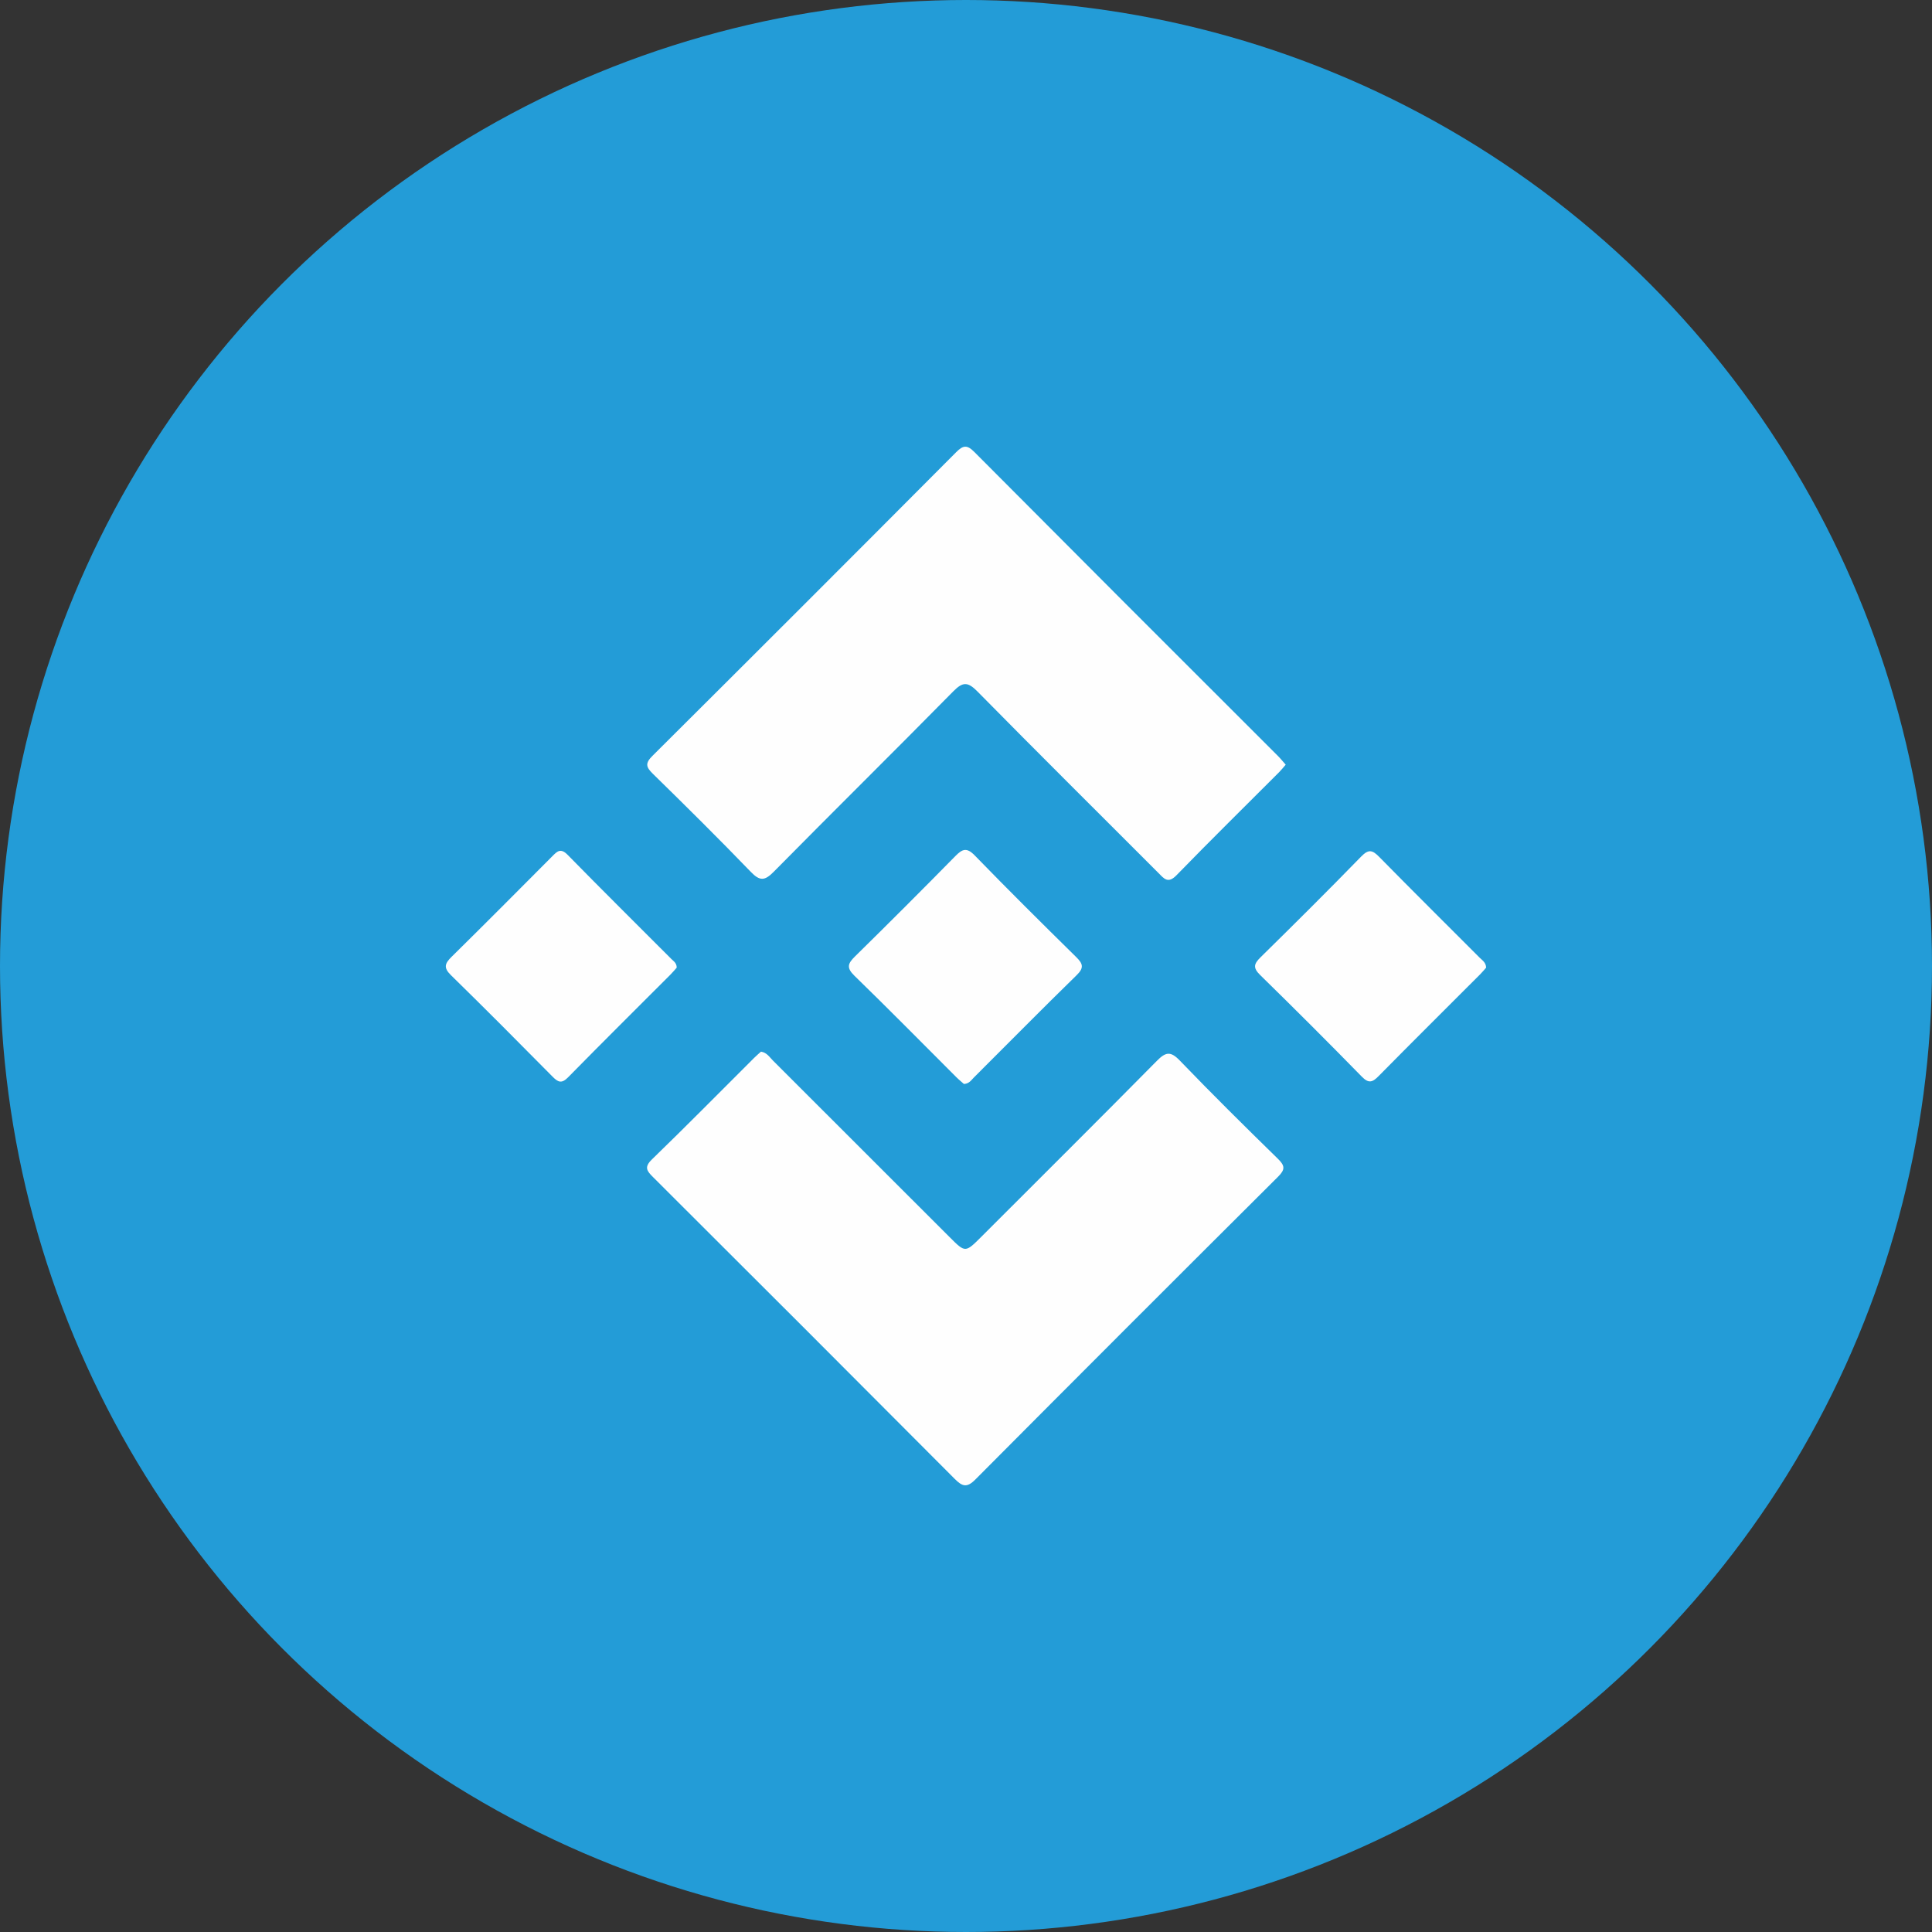 <svg xmlns="http://www.w3.org/2000/svg" viewBox="0 0 130 130"><rect x="0" y="0" width="130" height="130" fill="#333333" stroke="none"/><defs><style>.cls-1{fill:#239cd7;}.cls-2{fill:#fefefe;}</style></defs><title>Asset 4</title><g id="Layer_2" data-name="Layer 2"><g id="Layer_1-2" data-name="Layer 1"><circle class="cls-1" cx="65" cy="65" r="65"/><path class="cls-2" d="M86.513,51.454c-.168.192-.3.362-.451.512C83.759,54.273,81.434,56.558,79.162,58.895c-.575.591-.839.221-1.211-.152-4.063-4.069-8.146-8.119-12.181-12.215-.635-.644-.972-.673-1.621-.014-4.009,4.071-8.078,8.083-12.091,12.15-.6.608-.929.633-1.535.005-2.162-2.24-4.373-4.432-6.599-6.608-.472-.462-.511-.714-.019-1.204q10.242-10.192,20.436-20.433c.47-.472.732-.502,1.22-.012Q75.754,40.654,85.983,50.86C86.161,51.038,86.319,51.235,86.513,51.454Z"/><path class="cls-2" d="M51.204,70.763c.399.062.575.369.801.595q5.955,5.942,11.9,11.893c1.048,1.048,1.048,1.048,2.135-.039,3.94-3.939,7.891-7.867,11.806-11.832.588-.596.919-.663,1.537-.021,2.161,2.244,4.376,4.436,6.604,6.613.478.467.499.721.012,1.206Q75.79,89.34,65.63,99.552c-.572.575-.877.475-1.391-.042Q54.114,89.341,43.949,79.212c-.417-.416-.63-.668-.077-1.203,2.318-2.243,4.58-4.542,6.865-6.819C50.89,71.037,51.057,70.897,51.204,70.763Z"/><path class="cls-2" d="M64.861,72.939c-.155-.138-.351-.296-.527-.473-2.278-2.274-4.534-4.569-6.842-6.811-.554-.538-.441-.829.041-1.301q3.404-3.344,6.75-6.749c.469-.476.759-.605,1.302-.047,2.242,2.308,4.527,4.575,6.821,6.832.452.445.561.717.044,1.222-2.329,2.273-4.614,4.592-6.919,6.89C65.356,72.675,65.219,72.918,64.861,72.939Z"/><path class="cls-2" d="M100,65.109c-.114.128-.249.296-.4.447-2.279,2.282-4.569,4.553-6.833,6.849-.408.414-.662.522-1.129.045q-3.383-3.457-6.842-6.84c-.518-.505-.412-.769.042-1.215,2.274-2.234,4.535-4.483,6.759-6.767.503-.517.764-.42,1.212.036,2.234,2.275,4.501,4.517,6.751,6.775C99.734,64.614,99.98,64.75,100,65.109Z"/><path class="cls-2" d="M45.534,65.112c-.117.131-.253.298-.405.451-2.303,2.307-4.62,4.6-6.903,6.927-.436.444-.675.331-1.047-.046-2.266-2.292-4.537-4.579-6.842-6.833-.516-.504-.395-.791.051-1.231,2.27-2.236,4.517-4.496,6.764-6.754.333-.335.567-.593,1.045-.104,2.305,2.356,4.651,4.672,6.978,7.007C45.325,64.678,45.535,64.797,45.534,65.112Z"/></g></g></svg>